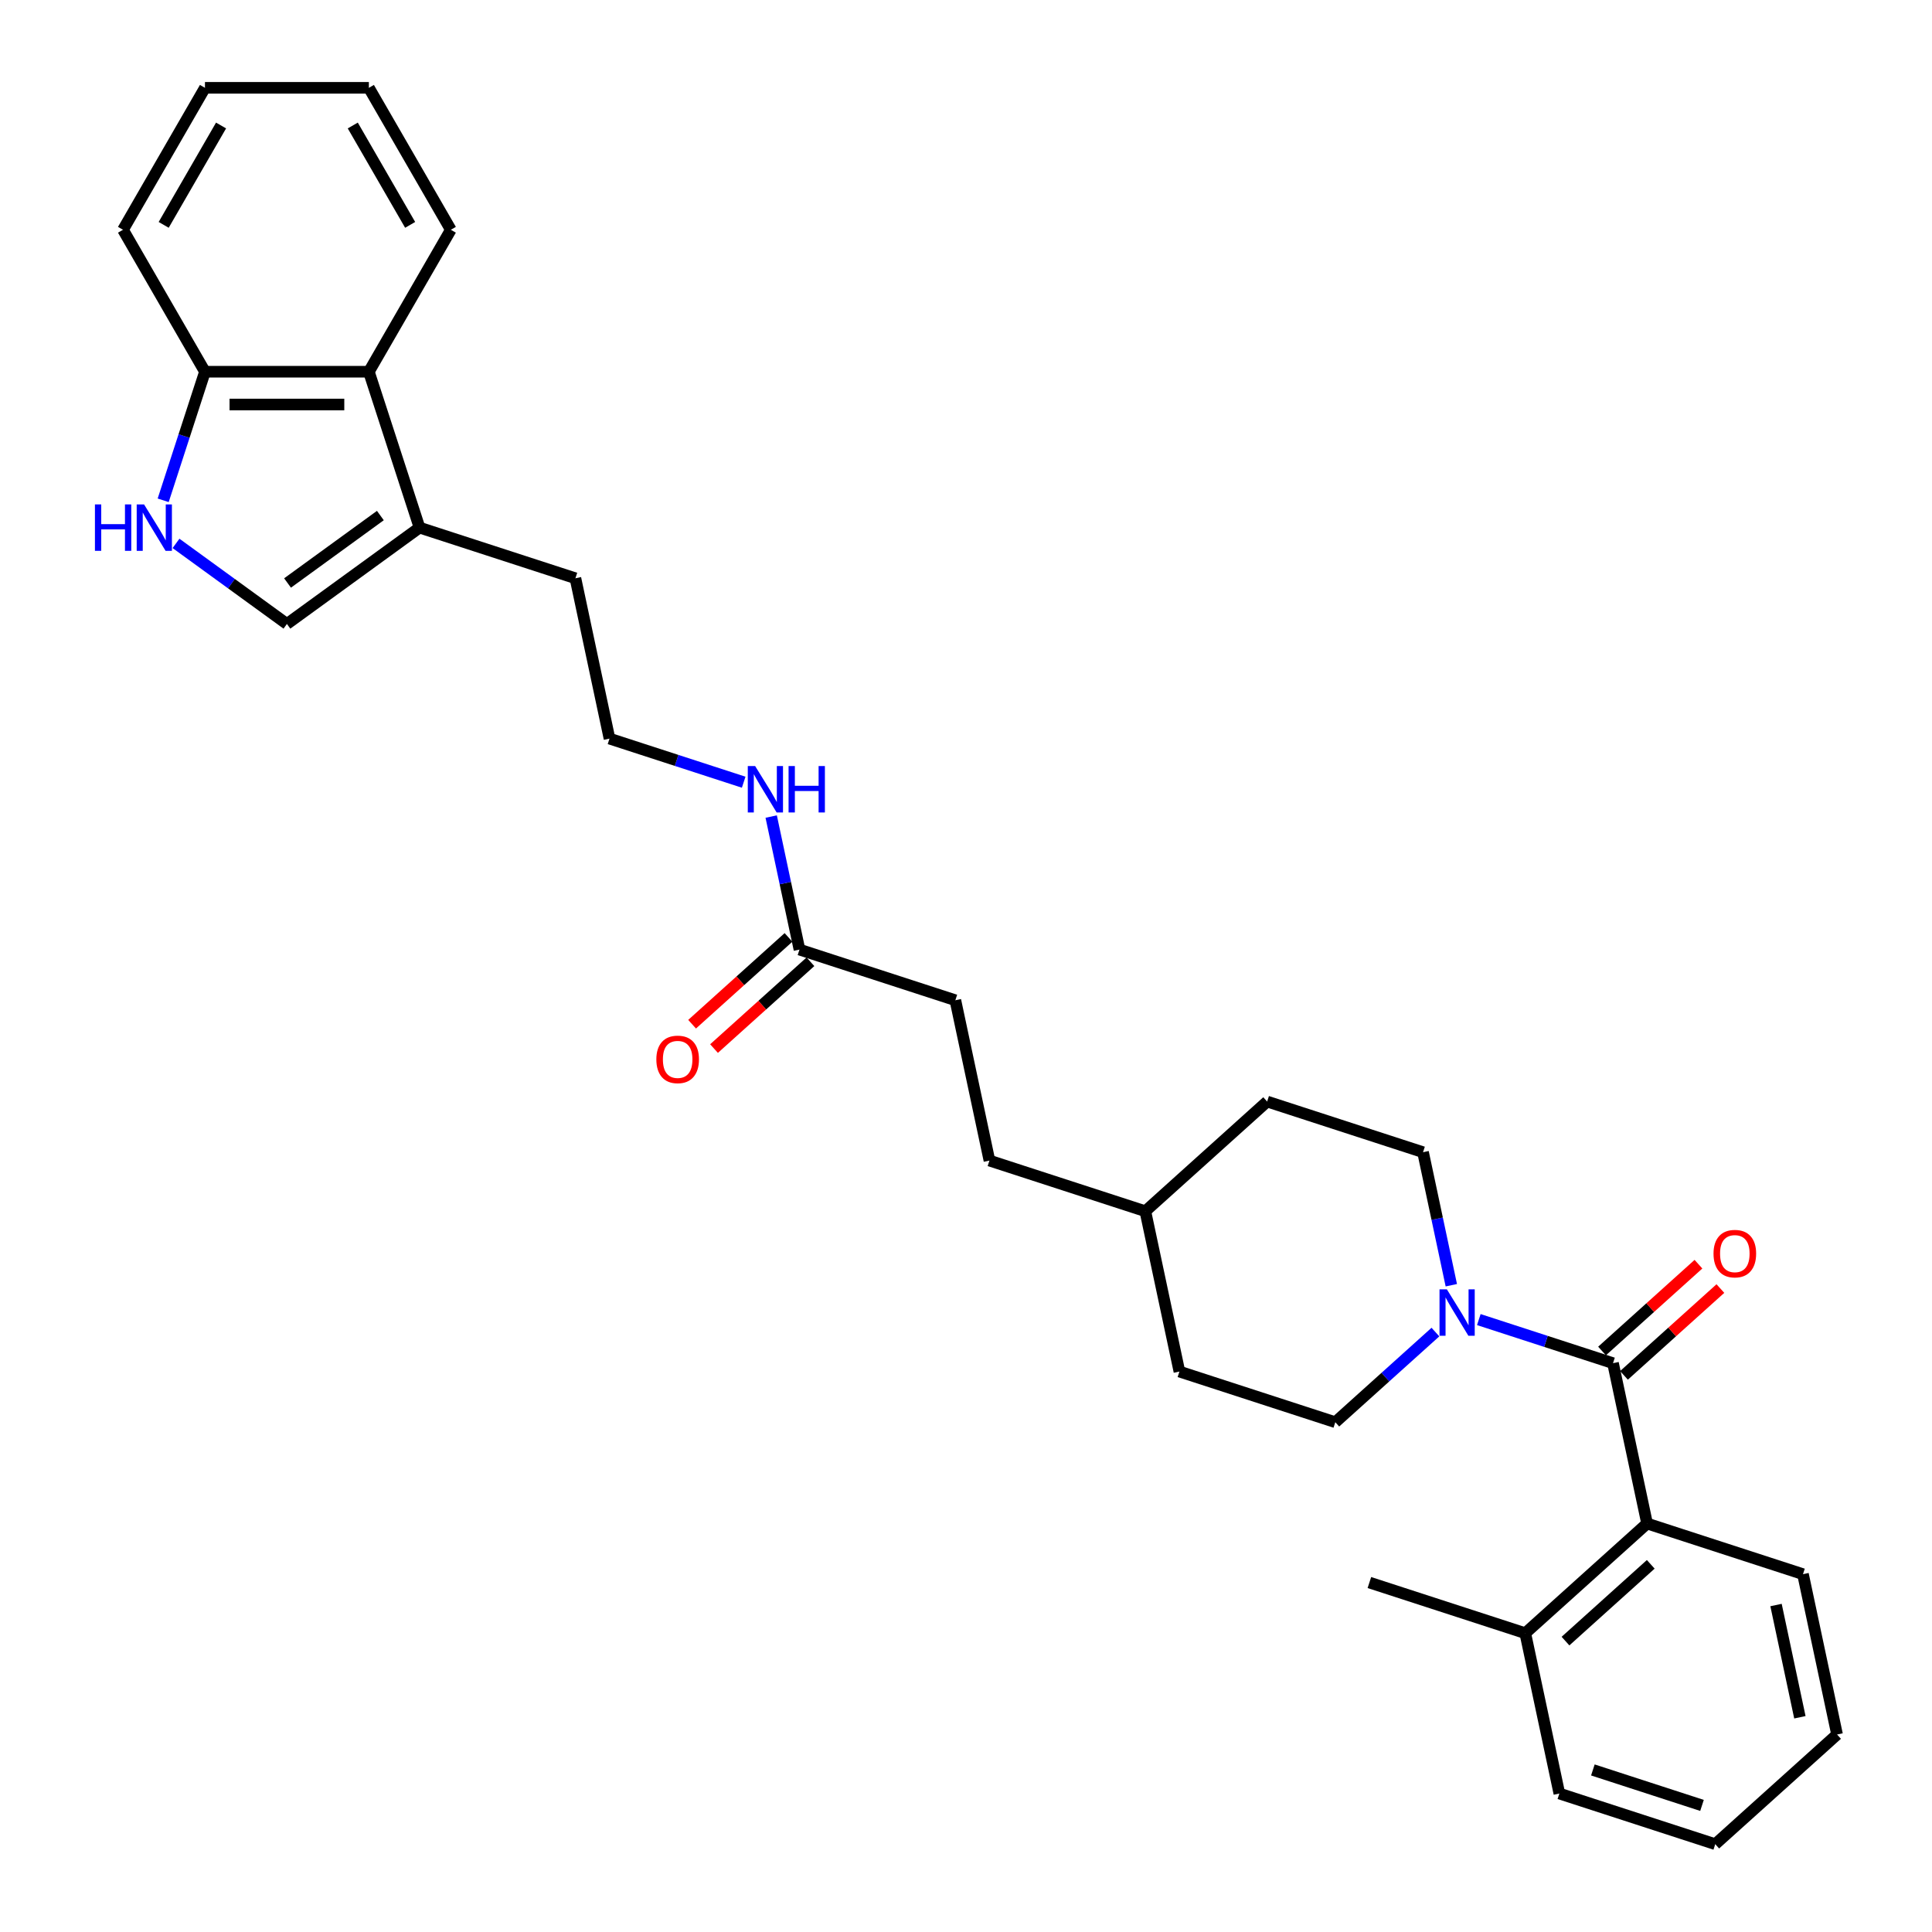 <?xml version='1.0' encoding='iso-8859-1'?>
<svg version='1.1' baseProfile='full'
              xmlns='http://www.w3.org/2000/svg'
                      xmlns:rdkit='http://www.rdkit.org/xml'
                      xmlns:xlink='http://www.w3.org/1999/xlink'
                  xml:space='preserve'
width='1000px' height='1000px' viewBox='0 0 1000 1000'>
<!-- END OF HEADER -->
<rect style='opacity:1.0;fill:#FFFFFF;stroke:none' width='1000' height='1000' x='0' y='0'> </rect>
<path class='bond-0' d='M 834.892,705.582 L 800.164,694.298' style='fill:none;fill-rule:evenodd;stroke:#000000;stroke-width:6px;stroke-linecap:butt;stroke-linejoin:miter;stroke-opacity:1' />
<path class='bond-0' d='M 800.164,694.298 L 765.435,683.014' style='fill:none;fill-rule:evenodd;stroke:#0000FF;stroke-width:6px;stroke-linecap:butt;stroke-linejoin:miter;stroke-opacity:1' />
<path class='bond-1' d='M 834.892,705.582 L 852.531,788.57' style='fill:none;fill-rule:evenodd;stroke:#000000;stroke-width:6px;stroke-linecap:butt;stroke-linejoin:miter;stroke-opacity:1' />
<path class='bond-2' d='M 840.569,711.887 L 865.518,689.422' style='fill:none;fill-rule:evenodd;stroke:#000000;stroke-width:6px;stroke-linecap:butt;stroke-linejoin:miter;stroke-opacity:1' />
<path class='bond-2' d='M 865.518,689.422 L 890.468,666.957' style='fill:none;fill-rule:evenodd;stroke:#FF0000;stroke-width:6px;stroke-linecap:butt;stroke-linejoin:miter;stroke-opacity:1' />
<path class='bond-2' d='M 829.215,699.277 L 854.164,676.812' style='fill:none;fill-rule:evenodd;stroke:#000000;stroke-width:6px;stroke-linecap:butt;stroke-linejoin:miter;stroke-opacity:1' />
<path class='bond-2' d='M 854.164,676.812 L 879.114,654.347' style='fill:none;fill-rule:evenodd;stroke:#FF0000;stroke-width:6px;stroke-linecap:butt;stroke-linejoin:miter;stroke-opacity:1' />
<path class='bond-3' d='M 751.198,665.229 L 743.88,630.803' style='fill:none;fill-rule:evenodd;stroke:#0000FF;stroke-width:6px;stroke-linecap:butt;stroke-linejoin:miter;stroke-opacity:1' />
<path class='bond-3' d='M 743.88,630.803 L 736.563,596.376' style='fill:none;fill-rule:evenodd;stroke:#000000;stroke-width:6px;stroke-linecap:butt;stroke-linejoin:miter;stroke-opacity:1' />
<path class='bond-4' d='M 742.969,689.478 L 717.061,712.806' style='fill:none;fill-rule:evenodd;stroke:#0000FF;stroke-width:6px;stroke-linecap:butt;stroke-linejoin:miter;stroke-opacity:1' />
<path class='bond-4' d='M 717.061,712.806 L 691.152,736.134' style='fill:none;fill-rule:evenodd;stroke:#000000;stroke-width:6px;stroke-linecap:butt;stroke-linejoin:miter;stroke-opacity:1' />
<path class='bond-5' d='M 91.102,281.256 L 119.805,302.11' style='fill:none;fill-rule:evenodd;stroke:#0000FF;stroke-width:6px;stroke-linecap:butt;stroke-linejoin:miter;stroke-opacity:1' />
<path class='bond-5' d='M 119.805,302.11 L 148.508,322.963' style='fill:none;fill-rule:evenodd;stroke:#000000;stroke-width:6px;stroke-linecap:butt;stroke-linejoin:miter;stroke-opacity:1' />
<path class='bond-6' d='M 84.462,258.96 L 95.274,225.683' style='fill:none;fill-rule:evenodd;stroke:#0000FF;stroke-width:6px;stroke-linecap:butt;stroke-linejoin:miter;stroke-opacity:1' />
<path class='bond-6' d='M 95.274,225.683 L 106.087,192.405' style='fill:none;fill-rule:evenodd;stroke:#000000;stroke-width:6px;stroke-linecap:butt;stroke-linejoin:miter;stroke-opacity:1' />
<path class='bond-7' d='M 852.531,788.57 L 789.481,845.34' style='fill:none;fill-rule:evenodd;stroke:#000000;stroke-width:6px;stroke-linecap:butt;stroke-linejoin:miter;stroke-opacity:1' />
<path class='bond-7' d='M 854.428,809.695 L 810.293,849.434' style='fill:none;fill-rule:evenodd;stroke:#000000;stroke-width:6px;stroke-linecap:butt;stroke-linejoin:miter;stroke-opacity:1' />
<path class='bond-8' d='M 852.531,788.57 L 933.221,814.787' style='fill:none;fill-rule:evenodd;stroke:#000000;stroke-width:6px;stroke-linecap:butt;stroke-linejoin:miter;stroke-opacity:1' />
<path class='bond-9' d='M 148.508,322.963 L 217.146,273.095' style='fill:none;fill-rule:evenodd;stroke:#000000;stroke-width:6px;stroke-linecap:butt;stroke-linejoin:miter;stroke-opacity:1' />
<path class='bond-9' d='M 148.83,301.755 L 196.877,266.847' style='fill:none;fill-rule:evenodd;stroke:#000000;stroke-width:6px;stroke-linecap:butt;stroke-linejoin:miter;stroke-opacity:1' />
<path class='bond-10' d='M 217.146,273.095 L 297.836,299.312' style='fill:none;fill-rule:evenodd;stroke:#000000;stroke-width:6px;stroke-linecap:butt;stroke-linejoin:miter;stroke-opacity:1' />
<path class='bond-11' d='M 217.146,273.095 L 190.929,192.405' style='fill:none;fill-rule:evenodd;stroke:#000000;stroke-width:6px;stroke-linecap:butt;stroke-linejoin:miter;stroke-opacity:1' />
<path class='bond-12' d='M 190.929,192.405 L 106.087,192.405' style='fill:none;fill-rule:evenodd;stroke:#000000;stroke-width:6px;stroke-linecap:butt;stroke-linejoin:miter;stroke-opacity:1' />
<path class='bond-12' d='M 178.203,209.373 L 118.813,209.373' style='fill:none;fill-rule:evenodd;stroke:#000000;stroke-width:6px;stroke-linecap:butt;stroke-linejoin:miter;stroke-opacity:1' />
<path class='bond-13' d='M 190.929,192.405 L 233.35,118.93' style='fill:none;fill-rule:evenodd;stroke:#000000;stroke-width:6px;stroke-linecap:butt;stroke-linejoin:miter;stroke-opacity:1' />
<path class='bond-14' d='M 106.087,192.405 L 63.666,118.93' style='fill:none;fill-rule:evenodd;stroke:#000000;stroke-width:6px;stroke-linecap:butt;stroke-linejoin:miter;stroke-opacity:1' />
<path class='bond-15' d='M 413.805,491.506 L 494.494,517.723' style='fill:none;fill-rule:evenodd;stroke:#000000;stroke-width:6px;stroke-linecap:butt;stroke-linejoin:miter;stroke-opacity:1' />
<path class='bond-16' d='M 408.128,485.201 L 383.178,507.665' style='fill:none;fill-rule:evenodd;stroke:#000000;stroke-width:6px;stroke-linecap:butt;stroke-linejoin:miter;stroke-opacity:1' />
<path class='bond-16' d='M 383.178,507.665 L 358.228,530.13' style='fill:none;fill-rule:evenodd;stroke:#FF0000;stroke-width:6px;stroke-linecap:butt;stroke-linejoin:miter;stroke-opacity:1' />
<path class='bond-16' d='M 419.482,497.811 L 394.532,520.275' style='fill:none;fill-rule:evenodd;stroke:#000000;stroke-width:6px;stroke-linecap:butt;stroke-linejoin:miter;stroke-opacity:1' />
<path class='bond-16' d='M 394.532,520.275 L 369.582,542.74' style='fill:none;fill-rule:evenodd;stroke:#FF0000;stroke-width:6px;stroke-linecap:butt;stroke-linejoin:miter;stroke-opacity:1' />
<path class='bond-17' d='M 413.805,491.506 L 406.487,457.079' style='fill:none;fill-rule:evenodd;stroke:#000000;stroke-width:6px;stroke-linecap:butt;stroke-linejoin:miter;stroke-opacity:1' />
<path class='bond-17' d='M 406.487,457.079 L 399.169,422.652' style='fill:none;fill-rule:evenodd;stroke:#0000FF;stroke-width:6px;stroke-linecap:butt;stroke-linejoin:miter;stroke-opacity:1' />
<path class='bond-18' d='M 736.563,596.376 L 655.873,570.158' style='fill:none;fill-rule:evenodd;stroke:#000000;stroke-width:6px;stroke-linecap:butt;stroke-linejoin:miter;stroke-opacity:1' />
<path class='bond-19' d='M 691.152,736.134 L 610.463,709.917' style='fill:none;fill-rule:evenodd;stroke:#000000;stroke-width:6px;stroke-linecap:butt;stroke-linejoin:miter;stroke-opacity:1' />
<path class='bond-20' d='M 789.481,845.34 L 708.792,819.122' style='fill:none;fill-rule:evenodd;stroke:#000000;stroke-width:6px;stroke-linecap:butt;stroke-linejoin:miter;stroke-opacity:1' />
<path class='bond-21' d='M 789.481,845.34 L 807.121,928.328' style='fill:none;fill-rule:evenodd;stroke:#000000;stroke-width:6px;stroke-linecap:butt;stroke-linejoin:miter;stroke-opacity:1' />
<path class='bond-22' d='M 384.932,404.868 L 350.204,393.584' style='fill:none;fill-rule:evenodd;stroke:#0000FF;stroke-width:6px;stroke-linecap:butt;stroke-linejoin:miter;stroke-opacity:1' />
<path class='bond-22' d='M 350.204,393.584 L 315.476,382.3' style='fill:none;fill-rule:evenodd;stroke:#000000;stroke-width:6px;stroke-linecap:butt;stroke-linejoin:miter;stroke-opacity:1' />
<path class='bond-23' d='M 494.494,517.723 L 512.134,600.711' style='fill:none;fill-rule:evenodd;stroke:#000000;stroke-width:6px;stroke-linecap:butt;stroke-linejoin:miter;stroke-opacity:1' />
<path class='bond-24' d='M 610.463,709.917 L 592.823,626.929' style='fill:none;fill-rule:evenodd;stroke:#000000;stroke-width:6px;stroke-linecap:butt;stroke-linejoin:miter;stroke-opacity:1' />
<path class='bond-25' d='M 655.873,570.158 L 592.823,626.929' style='fill:none;fill-rule:evenodd;stroke:#000000;stroke-width:6px;stroke-linecap:butt;stroke-linejoin:miter;stroke-opacity:1' />
<path class='bond-26' d='M 592.823,626.929 L 512.134,600.711' style='fill:none;fill-rule:evenodd;stroke:#000000;stroke-width:6px;stroke-linecap:butt;stroke-linejoin:miter;stroke-opacity:1' />
<path class='bond-27' d='M 315.476,382.3 L 297.836,299.312' style='fill:none;fill-rule:evenodd;stroke:#000000;stroke-width:6px;stroke-linecap:butt;stroke-linejoin:miter;stroke-opacity:1' />
<path class='bond-28' d='M 933.221,814.787 L 950.86,897.775' style='fill:none;fill-rule:evenodd;stroke:#000000;stroke-width:6px;stroke-linecap:butt;stroke-linejoin:miter;stroke-opacity:1' />
<path class='bond-28' d='M 919.269,830.763 L 931.617,888.855' style='fill:none;fill-rule:evenodd;stroke:#000000;stroke-width:6px;stroke-linecap:butt;stroke-linejoin:miter;stroke-opacity:1' />
<path class='bond-29' d='M 233.35,118.93 L 190.929,45.455' style='fill:none;fill-rule:evenodd;stroke:#000000;stroke-width:6px;stroke-linecap:butt;stroke-linejoin:miter;stroke-opacity:1' />
<path class='bond-29' d='M 212.292,116.393 L 182.597,64.96' style='fill:none;fill-rule:evenodd;stroke:#000000;stroke-width:6px;stroke-linecap:butt;stroke-linejoin:miter;stroke-opacity:1' />
<path class='bond-30' d='M 63.666,118.93 L 106.087,45.455' style='fill:none;fill-rule:evenodd;stroke:#000000;stroke-width:6px;stroke-linecap:butt;stroke-linejoin:miter;stroke-opacity:1' />
<path class='bond-30' d='M 84.724,116.393 L 114.419,64.96' style='fill:none;fill-rule:evenodd;stroke:#000000;stroke-width:6px;stroke-linecap:butt;stroke-linejoin:miter;stroke-opacity:1' />
<path class='bond-31' d='M 807.121,928.328 L 887.811,954.545' style='fill:none;fill-rule:evenodd;stroke:#000000;stroke-width:6px;stroke-linecap:butt;stroke-linejoin:miter;stroke-opacity:1' />
<path class='bond-31' d='M 824.468,916.123 L 880.951,934.475' style='fill:none;fill-rule:evenodd;stroke:#000000;stroke-width:6px;stroke-linecap:butt;stroke-linejoin:miter;stroke-opacity:1' />
<path class='bond-32' d='M 950.86,897.775 L 887.811,954.545' style='fill:none;fill-rule:evenodd;stroke:#000000;stroke-width:6px;stroke-linecap:butt;stroke-linejoin:miter;stroke-opacity:1' />
<path class='bond-33' d='M 190.929,45.455 L 106.087,45.455' style='fill:none;fill-rule:evenodd;stroke:#000000;stroke-width:6px;stroke-linecap:butt;stroke-linejoin:miter;stroke-opacity:1' />
<path  class='atom-1' d='M 748.891 667.35
L 756.764 680.077
Q 757.545 681.332, 758.801 683.606
Q 760.056 685.88, 760.124 686.016
L 760.124 667.35
L 763.314 667.35
L 763.314 691.378
L 760.022 691.378
L 751.572 677.464
Q 750.588 675.835, 749.536 673.968
Q 748.518 672.102, 748.212 671.525
L 748.212 691.378
L 745.09 691.378
L 745.09 667.35
L 748.891 667.35
' fill='#0000FF'/>
<path  class='atom-2' d='M 49.139 261.081
L 52.398 261.081
L 52.398 271.296
L 64.683 271.296
L 64.683 261.081
L 67.941 261.081
L 67.941 285.108
L 64.683 285.108
L 64.683 274.011
L 52.398 274.011
L 52.398 285.108
L 49.139 285.108
L 49.139 261.081
' fill='#0000FF'/>
<path  class='atom-2' d='M 74.558 261.081
L 82.431 273.807
Q 83.212 275.063, 84.468 277.337
Q 85.723 279.61, 85.791 279.746
L 85.791 261.081
L 88.981 261.081
L 88.981 285.108
L 85.689 285.108
L 77.239 271.194
Q 76.255 269.565, 75.203 267.699
Q 74.185 265.832, 73.879 265.255
L 73.879 285.108
L 70.757 285.108
L 70.757 261.081
L 74.558 261.081
' fill='#0000FF'/>
<path  class='atom-9' d='M 886.912 648.879
Q 886.912 643.11, 889.763 639.886
Q 892.613 636.662, 897.942 636.662
Q 903.27 636.662, 906.12 639.886
Q 908.971 643.11, 908.971 648.879
Q 908.971 654.716, 906.086 658.042
Q 903.202 661.334, 897.942 661.334
Q 892.647 661.334, 889.763 658.042
Q 886.912 654.75, 886.912 648.879
M 897.942 658.619
Q 901.607 658.619, 903.575 656.176
Q 905.577 653.698, 905.577 648.879
Q 905.577 644.162, 903.575 641.786
Q 901.607 639.377, 897.942 639.377
Q 894.276 639.377, 892.274 641.752
Q 890.306 644.128, 890.306 648.879
Q 890.306 653.732, 892.274 656.176
Q 894.276 658.619, 897.942 658.619
' fill='#FF0000'/>
<path  class='atom-13' d='M 339.725 548.344
Q 339.725 542.575, 342.576 539.351
Q 345.427 536.127, 350.755 536.127
Q 356.083 536.127, 358.934 539.351
Q 361.784 542.575, 361.784 548.344
Q 361.784 554.181, 358.9 557.507
Q 356.015 560.799, 350.755 560.799
Q 345.461 560.799, 342.576 557.507
Q 339.725 554.215, 339.725 548.344
M 350.755 558.084
Q 354.42 558.084, 356.388 555.64
Q 358.391 553.163, 358.391 548.344
Q 358.391 543.627, 356.388 541.251
Q 354.42 538.842, 350.755 538.842
Q 347.09 538.842, 345.087 541.217
Q 343.119 543.593, 343.119 548.344
Q 343.119 553.197, 345.087 555.64
Q 347.09 558.084, 350.755 558.084
' fill='#FF0000'/>
<path  class='atom-14' d='M 390.854 396.504
L 398.727 409.23
Q 399.508 410.486, 400.763 412.76
Q 402.019 415.034, 402.087 415.169
L 402.087 396.504
L 405.277 396.504
L 405.277 420.531
L 401.985 420.531
L 393.535 406.617
Q 392.551 404.988, 391.499 403.122
Q 390.481 401.255, 390.175 400.678
L 390.175 420.531
L 387.053 420.531
L 387.053 396.504
L 390.854 396.504
' fill='#0000FF'/>
<path  class='atom-14' d='M 408.162 396.504
L 411.42 396.504
L 411.42 406.719
L 423.705 406.719
L 423.705 396.504
L 426.963 396.504
L 426.963 420.531
L 423.705 420.531
L 423.705 409.434
L 411.42 409.434
L 411.42 420.531
L 408.162 420.531
L 408.162 396.504
' fill='#0000FF'/>
</svg>
